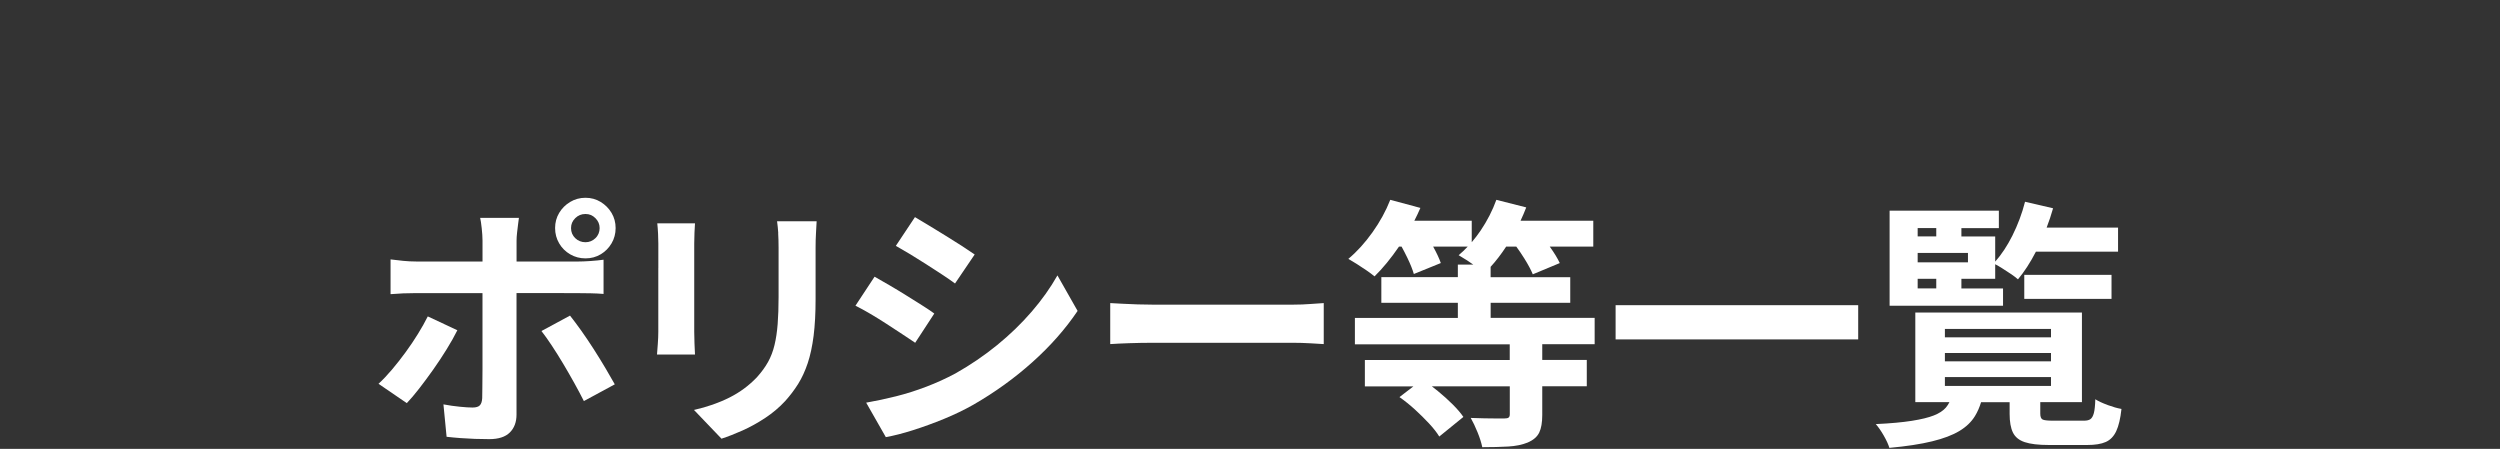 <?xml version="1.0" encoding="UTF-8"?>
<svg id="_レイヤー_1" data-name="レイヤー 1" xmlns="http://www.w3.org/2000/svg" width="880.29" height="158.06" viewBox="0 0 880.29 158.06">
  <rect x="0" y="0" width="880.29" height="158.06" fill="#333333" stroke="none"/>
  <g id="logo_SP_policies">
    <path d="M198.64,103.22h4.84c1.29,0,2.77.02,4.43.05,1.66.03,3.2.11,4.61.23v-12.05c-1.29.18-2.81.34-4.57.46-1.75.12-3.27.18-4.57.18h-21.49v-7.36c0-.8.06-1.73.18-2.81.12-1.07.25-2.1.37-3.08.12-.98.21-1.69.28-2.12h-13.65c.18.74.37,1.95.55,3.63.18,1.69.28,3.14.28,4.37v7.36h-23.43c-1.48,0-2.98-.08-4.52-.23-1.54-.15-3.01-.32-4.43-.51v12.24c1.35-.12,2.84-.21,4.47-.28,1.63-.06,3.12-.09,4.47-.09h23.43v26.86c0,2.52-.02,4.69-.05,6.53-.03,1.84-.05,3.04-.05,3.59-.06,1.17-.34,2.01-.83,2.53-.49.52-1.35.78-2.58.78-1.11,0-2.6-.09-4.47-.28-1.88-.18-3.8-.46-5.77-.83l1.11,11.41c1.6.18,3.23.34,4.89.46,1.66.12,3.35.21,5.07.28,1.72.06,3.41.09,5.07.09,3.26,0,5.67-.78,7.24-2.35,1.57-1.56,2.35-3.66,2.35-6.3v-42.78h16.74Z" fill="#fff"/>
    <path d="M211.51,71.11c-1.6-.98-3.38-1.47-5.35-1.47s-3.77.49-5.4,1.47c-1.63.98-2.92,2.27-3.87,3.86-.95,1.6-1.43,3.37-1.43,5.34s.48,3.76,1.43,5.38c.95,1.63,2.24,2.91,3.87,3.86,1.63.95,3.43,1.43,5.4,1.43s3.75-.47,5.35-1.43c1.6-.95,2.87-2.24,3.83-3.86.95-1.62,1.43-3.42,1.43-5.38s-.48-3.74-1.43-5.34c-.95-1.59-2.23-2.88-3.83-3.86ZM209.66,83.86c-.98.95-2.15,1.43-3.51,1.43s-2.61-.47-3.6-1.43c-.98-.95-1.48-2.13-1.48-3.54s.49-2.51,1.48-3.5c.98-.98,2.18-1.47,3.6-1.47s2.52.49,3.51,1.47c.98.98,1.48,2.15,1.48,3.5s-.49,2.59-1.48,3.54Z" fill="#fff"/>
    <path d="M209.01,122.86c-1.48-2.3-2.94-4.46-4.38-6.49-1.45-2.02-2.75-3.77-3.92-5.24l-10.06,5.43c1.11,1.41,2.32,3.11,3.64,5.11,1.32,1.99,2.66,4.13,4.01,6.39,1.35,2.27,2.66,4.54,3.92,6.81,1.26,2.27,2.38,4.39,3.37,6.35l10.89-5.89c-.92-1.66-2.03-3.57-3.32-5.75-1.29-2.18-2.68-4.42-4.15-6.72Z" fill="#fff"/>
    <path d="M161.05,116.29l-10.42-4.88c-.98,1.96-2.14,4.02-3.46,6.16-1.32,2.15-2.77,4.29-4.34,6.44-1.57,2.15-3.17,4.19-4.8,6.12-1.63,1.93-3.21,3.6-4.75,5.01l9.96,6.81c1.29-1.35,2.74-3.05,4.34-5.11,1.6-2.05,3.24-4.28,4.94-6.67,1.69-2.39,3.27-4.78,4.75-7.18,1.48-2.39,2.74-4.63,3.78-6.72Z" fill="#fff"/>
    <path d="M231.8,94.39v22.36c0,1.35-.06,2.82-.18,4.42-.12,1.6-.22,2.82-.28,3.68h13.38c-.06-1.1-.12-2.42-.18-3.96-.06-1.53-.09-2.88-.09-4.05v-31.1c0-1.47.03-2.74.09-3.82.06-1.07.12-2.16.18-3.27h-13.28c.12,1.1.21,2.35.28,3.73.06,1.38.09,2.5.09,3.36v8.65Z" fill="#fff"/>
    <path d="M274.01,82.11c.09,1.5.14,3.17.14,5.01v17.48c0,3.56-.11,6.72-.32,9.48-.22,2.76-.58,5.23-1.11,7.41-.52,2.18-1.28,4.16-2.26,5.93-.98,1.78-2.28,3.56-3.87,5.34-2.77,2.94-6.01,5.35-9.73,7.22-3.72,1.87-7.89,3.33-12.5,4.37l9.69,10.12c2.27-.74,4.75-1.7,7.43-2.9s5.33-2.67,7.98-4.42c2.64-1.75,4.98-3.73,7.01-5.93,1.72-1.9,3.24-3.91,4.57-6.03,1.32-2.12,2.44-4.55,3.37-7.31.92-2.76,1.61-5.98,2.08-9.66.46-3.68.69-7.97.69-12.88v-18.22c0-1.84.05-3.51.14-5.01.09-1.5.17-2.9.23-4.19h-13.93c.18,1.29.32,2.68.42,4.19Z" fill="#fff"/>
    <path d="M326.22,93.1c1.91,1.23,3.75,2.42,5.54,3.59,1.78,1.17,3.29,2.21,4.52,3.13l6.92-10.21c-1.23-.86-2.72-1.85-4.47-2.99-1.75-1.13-3.63-2.31-5.63-3.54-2-1.23-3.95-2.42-5.86-3.59-1.91-1.16-3.6-2.18-5.07-3.04l-6.73,10.12c1.54.86,3.24,1.86,5.12,2.99,1.88,1.14,3.77,2.32,5.67,3.54Z" fill="#fff"/>
    <path d="M312.15,114.03c1.94,1.26,3.77,2.45,5.49,3.59,1.72,1.14,3.26,2.16,4.61,3.08l6.73-10.3c-1.17-.86-2.63-1.84-4.38-2.94-1.75-1.1-3.61-2.27-5.58-3.5-1.97-1.23-3.92-2.41-5.86-3.54-1.94-1.13-3.68-2.13-5.21-2.99l-6.73,10.21c1.6.8,3.34,1.75,5.21,2.85,1.88,1.1,3.78,2.29,5.72,3.54Z" fill="#fff"/>
    <path d="M363.25,109.76c-3.6,4.17-7.66,8.1-12.18,11.78-4.52,3.68-9.4,6.99-14.62,9.94-3.32,1.78-6.75,3.34-10.29,4.69-3.54,1.35-7.07,2.47-10.61,3.36-3.54.89-7.06,1.64-10.56,2.25l6.92,12.14c2.77-.49,5.95-1.3,9.55-2.44,3.6-1.14,7.26-2.47,10.98-4,3.72-1.53,7.15-3.19,10.29-4.97,7.56-4.35,14.5-9.35,20.8-15,6.3-5.64,11.61-11.65,15.91-18.03l-7.1-12.51c-2.46,4.36-5.49,8.62-9.09,12.79Z" fill="#fff"/>
    <path d="M455.32,107.27h-49.54c-1.6,0-3.34-.03-5.21-.09-1.88-.06-3.68-.14-5.4-.23-1.72-.09-3.14-.17-4.24-.23v14.44c1.72-.12,3.97-.23,6.73-.32,2.77-.09,5.47-.14,8.12-.14h49.54c1.97,0,4,.06,6.09.18,2.09.12,3.66.22,4.7.28v-14.44c-1.23.06-2.8.17-4.7.32-1.91.15-3.94.23-6.09.23Z" fill="#fff"/>
    <path d="M524.87,106.63h28.04v-9.02h-28.04v-3.65c1.89-2.07,3.71-4.44,5.47-7.12h3.58c.94,1.29,1.88,2.66,2.8,4.14,1.38,2.21,2.38,4.08,3,5.61l9.5-3.96c-.74-1.59-1.86-3.45-3.37-5.57-.06-.08-.11-.15-.17-.23h15.34v-9.11h-25.61c.72-1.55,1.4-3.11,2-4.69l-10.52-2.67c-1.35,3.74-3.2,7.35-5.53,10.81-1,1.48-2.05,2.83-3.14,4.11v-7.56h-20.21c.76-1.49,1.48-2.99,2.13-4.51l-10.61-2.85c-1.54,3.93-3.63,7.74-6.27,11.45-2.65,3.71-5.47,6.82-8.49,9.34.86.49,1.88,1.1,3.04,1.84,1.17.74,2.31,1.49,3.41,2.25,1.11.77,2.03,1.46,2.77,2.07,2.89-2.82,5.76-6.32,8.62-10.49h.9c.69,1.26,1.38,2.59,2.06,4,1.08,2.24,1.83,4.13,2.26,5.66l9.5-3.86c-.55-1.59-1.42-3.45-2.58-5.57-.04-.08-.09-.15-.13-.23h12.2c-1.04,1.09-2.1,2.12-3.21,3.04.86.49,1.86,1.1,3,1.84.73.47,1.44.98,2.15,1.47h-5.43v4.42h-26.94v9.02h26.94v5.34h-36.25v9.29h54.52v5.52h-51.01v9.29h17.09l-4.91,3.77c1.84,1.29,3.66,2.75,5.44,4.37,1.78,1.63,3.44,3.27,4.98,4.92,1.54,1.66,2.74,3.19,3.6,4.6l8.49-6.9c-.92-1.35-2.18-2.82-3.78-4.42-1.6-1.59-3.34-3.16-5.21-4.69-.71-.58-1.41-1.13-2.11-1.66h27.44v9.84c0,.55-.14.94-.42,1.15-.28.22-.78.32-1.52.32h-2.72c-1.26,0-2.69-.01-4.29-.05-1.6-.03-3.2-.08-4.8-.14.8,1.41,1.6,3.1,2.4,5.06.8,1.96,1.35,3.71,1.66,5.24,3.44,0,6.49-.08,9.13-.23,2.64-.15,4.95-.63,6.92-1.43,1.97-.86,3.3-2.02,4.01-3.5.71-1.47,1.06-3.53,1.06-6.16v-10.12h15.68v-9.29h-15.68v-5.52h18.45v-9.29h-36.62v-5.34Z" fill="#fff"/>
    <rect x="568.88" y="107.46" width="85.42" height="12.05" fill="#fff"/>
    <path d="M742.12,142.6c-1.84-.67-3.29-1.35-4.33-2.02-.06,2.21-.23,3.83-.51,4.88-.28,1.04-.68,1.75-1.2,2.12-.52.37-1.28.55-2.26.55h-10.98c-1.85,0-3.04-.14-3.6-.41-.55-.28-.83-.97-.83-2.07v-4.05h14.67v-31.56h-58.67v31.56h12.02c-.36.71-.78,1.36-1.27,1.93-.95,1.1-2.37,2.02-4.24,2.76s-4.46,1.37-7.75,1.89c-3.29.52-7.52.91-12.68,1.15.92,1.04,1.86,2.39,2.81,4.05.95,1.66,1.61,3.1,1.98,4.32,6.03-.55,11.04-1.32,15.04-2.3,4-.98,7.2-2.19,9.59-3.63,2.4-1.44,4.23-3.19,5.49-5.24.91-1.49,1.63-3.13,2.17-4.92h10.05v4.14c0,2.76.38,4.94,1.15,6.53.77,1.59,2.15,2.73,4.15,3.4,2,.67,4.84,1.01,8.53,1.01h13.47c2.77,0,4.95-.35,6.55-1.06,1.6-.71,2.83-1.98,3.69-3.82.86-1.84,1.48-4.45,1.84-7.82-1.42-.24-3.04-.7-4.89-1.38ZM684.83,115.83h37.36v2.94h-37.36v-2.94ZM684.83,124.29h37.36v2.94h-37.36v-2.94ZM684.83,132.76h37.36v3.13h-37.36v-3.13Z" fill="#fff"/>
    <rect x="712.78" y="96.78" width="30.72" height="8.46" fill="#fff"/>
    <path d="M705.31,101.57h-14.67v-3.4h11.9v-5.13c.72.38,1.49.82,2.35,1.36,1.08.68,2.14,1.37,3.18,2.07,1.04.71,1.88,1.33,2.49,1.89,2.24-2.67,4.34-5.92,6.32-9.75h28.92v-8.46h-25.15c.86-2.24,1.62-4.51,2.27-6.81l-9.87-2.3c-1.05,4.11-2.54,8.1-4.47,11.96-1.79,3.57-3.81,6.61-6.04,9.13v-8.86h-11.9v-2.94h13.19v-6.16h-38.47v33.49h39.94v-6.07ZM692.95,92.37h-17.71v-3.31h17.71v3.31ZM681.79,80.31v2.94h-6.55v-2.94h6.55ZM675.24,98.16h6.55v3.4h-6.55v-3.4Z" fill="#fff"/>
  </g>
</svg>